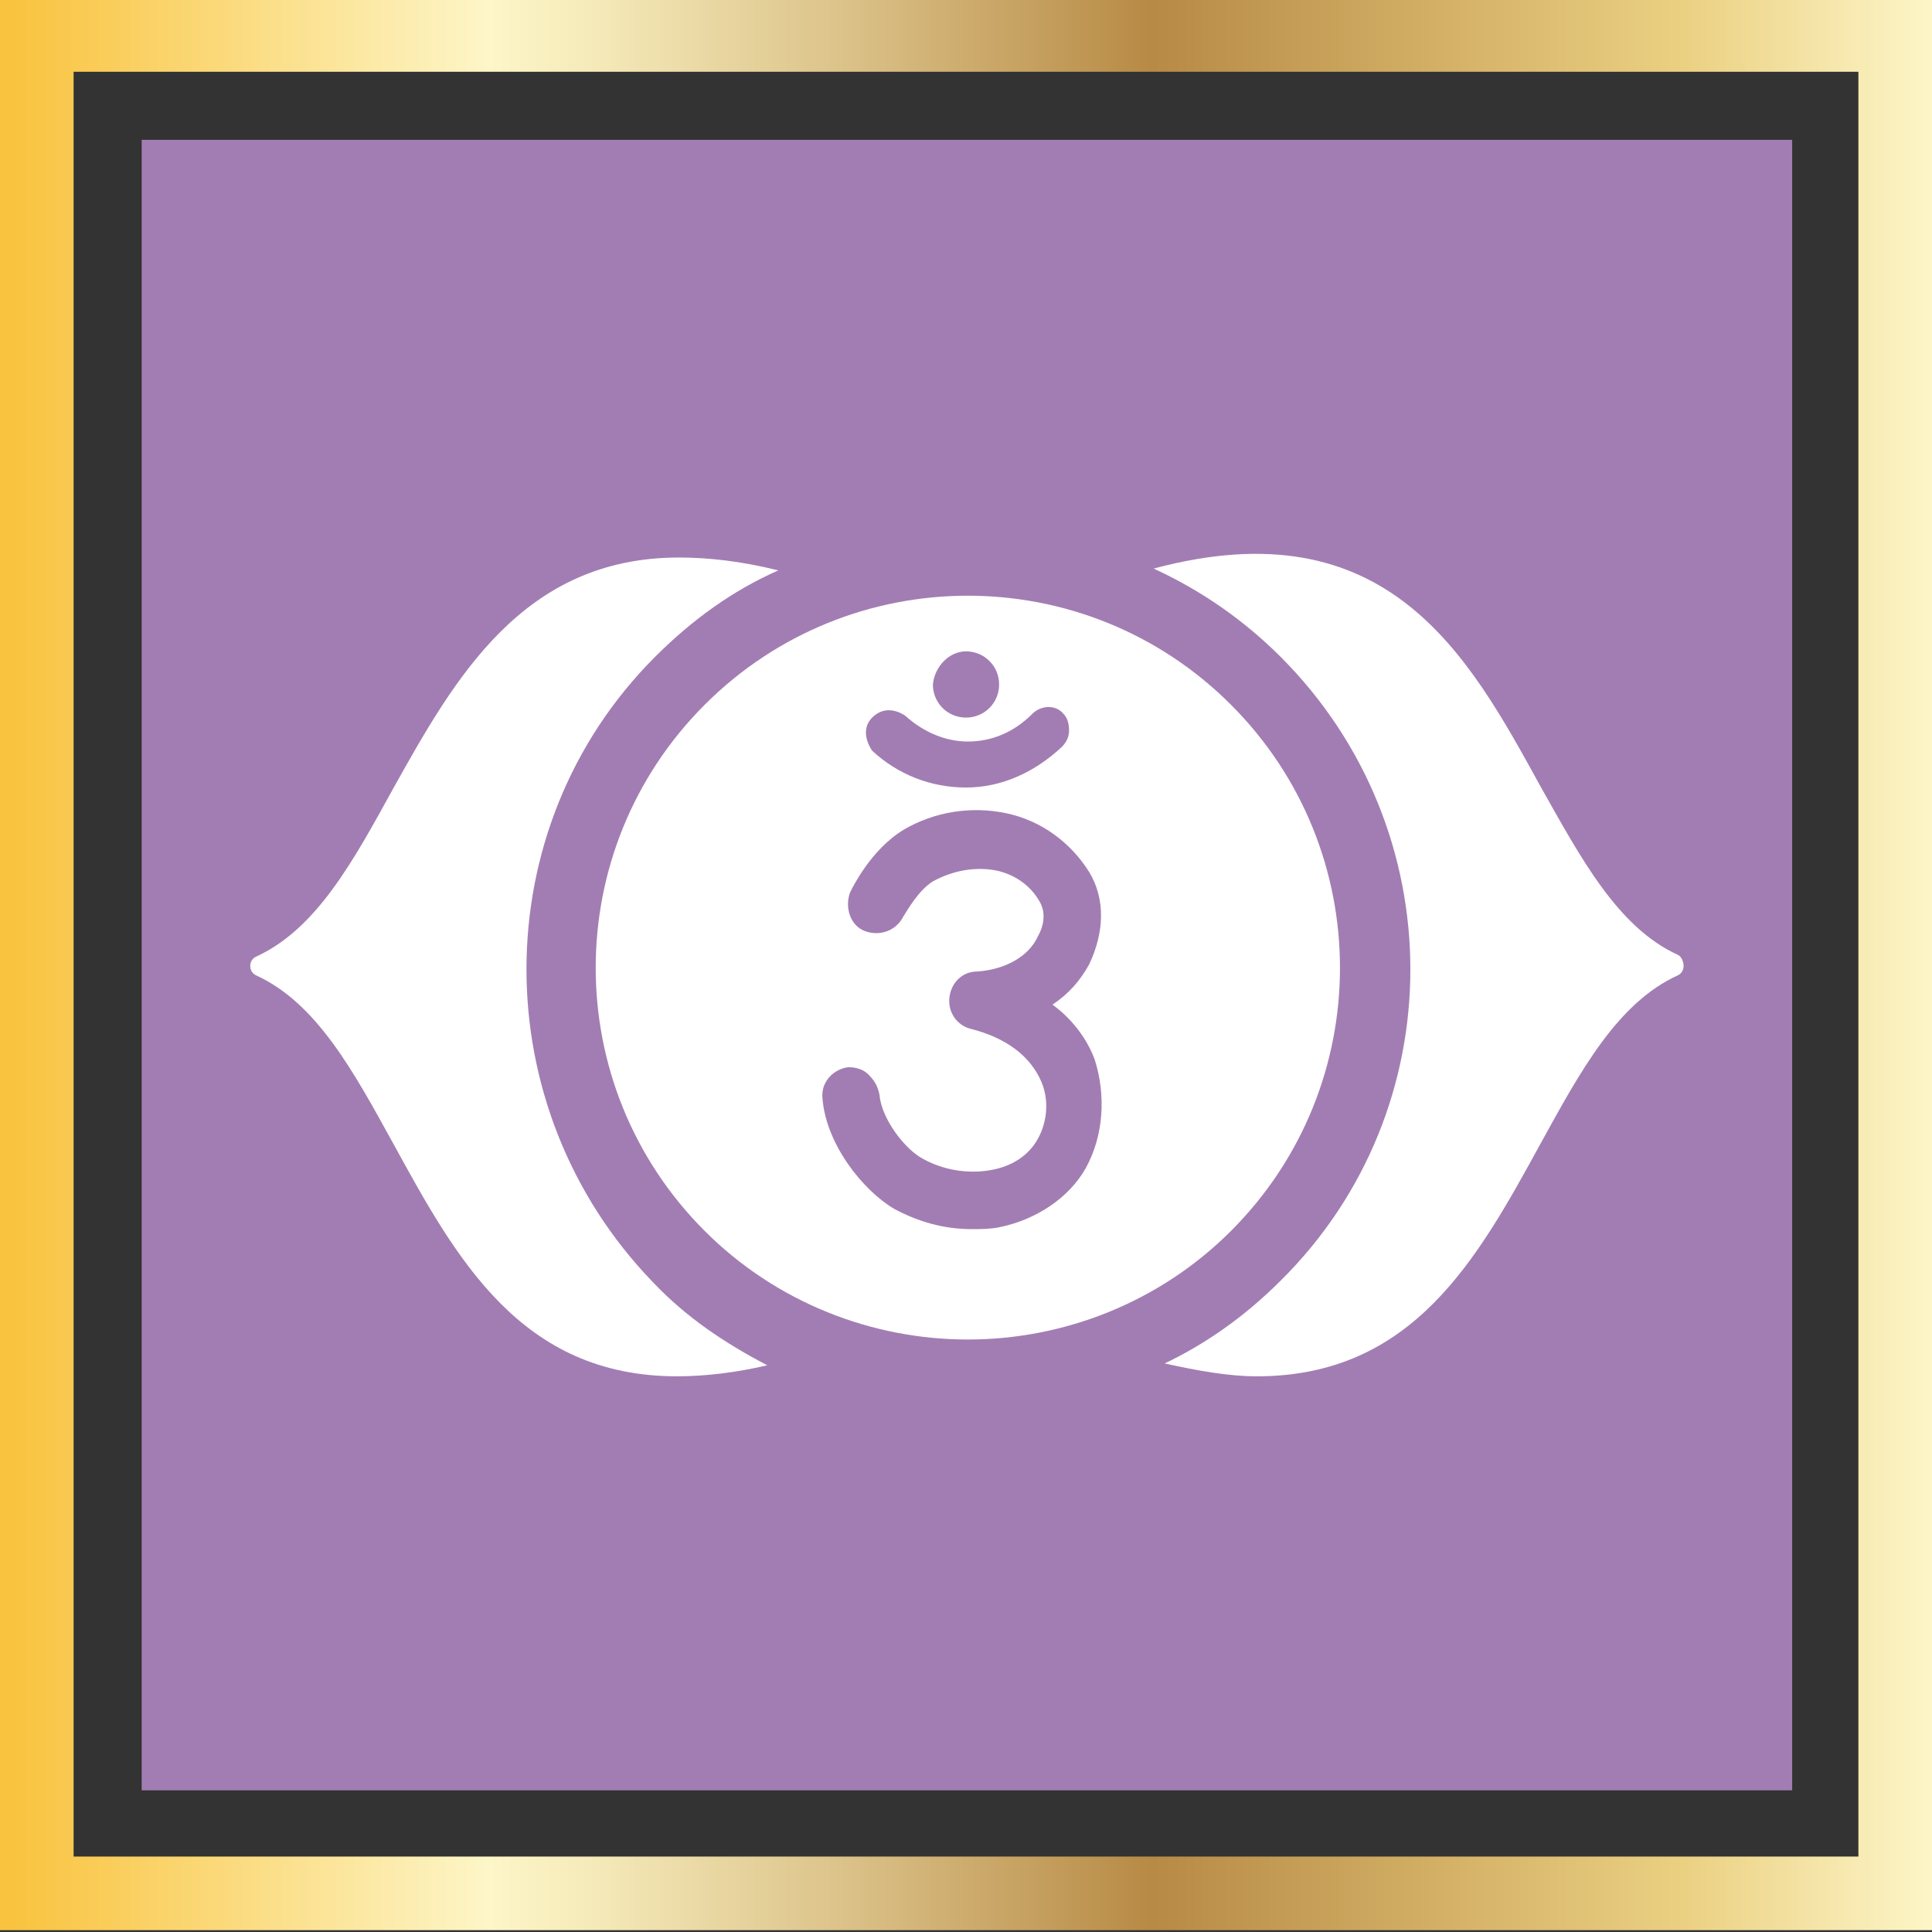 <svg enable-background="new 0 0 105 105" viewBox="0 0 105 105" xmlns="http://www.w3.org/2000/svg" xmlns:xlink="http://www.w3.org/1999/xlink"><rect x="0" y="0" width="105" height="105" fill="#333333" stroke="none"/><linearGradient id="a" gradientUnits="userSpaceOnUse" x1=".041" x2="105.041" y1="52.383" y2="52.383"><stop offset=".006" stop-color="#f9c33f"/><stop offset=".253" stop-color="#fdf6c8"/><stop offset=".313" stop-color="#f4e8b7"/><stop offset=".434" stop-color="#dcc38a"/><stop offset=".596" stop-color="#b78a45"/><stop offset=".871" stop-color="#ebd082"/><stop offset="1" stop-color="#fdf6c8"/></linearGradient><path d="m7.7 7.6h89.7v89.7h-89.7z" fill="#a27db3"/><path d="m105 104.9h-105v-105h105zm-101-4h97v-97h-97z" fill="url(#a)"/><g fill="#fff"><path d="m66.9 38.3c-7.9-7.9-20.7-7.9-28.6 0s-7.9 20.7 0 28.6c3.9 3.9 9.1 5.9 14.3 5.9s10.4-2 14.3-5.9c7.9-7.9 7.9-20.7 0-28.6zm-14.4-2.9c1 0 1.8.8 1.8 1.8s-.8 1.8-1.8 1.8-1.8-.8-1.8-1.8c.1-1 .9-1.8 1.8-1.8zm-5.1 3.6c.2-.2.5-.4.9-.4.3 0 .6.1.9.3 1 .9 2.2 1.4 3.4 1.4 1.3 0 2.5-.5 3.5-1.5.5-.5 1.3-.5 1.7 0 .2.2.3.5.3.9 0 .3-.1.6-.4.9-1.5 1.4-3.3 2.2-5.2 2.2s-3.7-.7-5.1-2c-.4-.6-.5-1.3 0-1.8zm11.6 24.5c-.9 1.6-2.7 2.8-4.7 3.2-.5.1-1 .1-1.5.1-1.5 0-2.9-.4-4.2-1.1-1.7-1-3.7-3.5-3.9-6-.1-.9.6-1.6 1.4-1.7.4 0 .8.1 1.1.4s.5.6.6 1.1c.1 1.3 1.4 3 2.4 3.5 1.1.6 2.4.8 3.6.6s2.1-.8 2.6-1.7c.4-.7.7-1.9.2-3.1-.6-1.4-1.9-2.4-3.9-2.9-.7-.2-1.2-.9-1.1-1.7s.7-1.4 1.5-1.4c1.5-.1 2.8-.8 3.3-1.9.4-.7.4-1.4.1-1.9-.5-.9-1.4-1.5-2.4-1.7-1.1-.2-2.3 0-3.4.6-.8.5-1.4 1.6-1.6 1.9-.4.8-1.3 1.1-2.1.8s-1.1-1.3-.8-2.1c.1-.2 1.1-2.3 2.9-3.4 1.7-1 3.7-1.3 5.6-.9s3.5 1.6 4.5 3.2c.9 1.5.8 3.3 0 5-.5.9-1.1 1.6-2 2.2 1.1.8 1.9 1.9 2.3 3 .6 1.9.5 4.1-.5 5.9z"/><path d="m35.6 35.7c2-2 4.2-3.6 6.7-4.7-2-.5-3.8-.7-5.4-.7-8.5 0-12.2 6.6-15.5 12.5-2.2 4-4.2 7.7-7.5 9.2-.2.1-.3.3-.3.5s.1.4.3.5c3.3 1.5 5.3 5.2 7.5 9.2 3.4 6.2 6.9 12.6 15.4 12.6 1.5 0 3.2-.2 4.9-.6-2.3-1.2-4.4-2.6-6.2-4.5-9.2-9.5-9.2-24.7.1-34z"/><path d="m91.2 51.9c-3.3-1.5-5.3-5.3-7.5-9.2-3.9-7.1-8.3-15.2-21-11.8 2.6 1.2 4.9 2.8 6.9 4.8 9.4 9.4 9.4 24.6 0 33.9-1.9 1.9-4 3.4-6.3 4.5 1.8.4 3.5.7 5 .7 8.5 0 12-6.4 15.4-12.6 2.2-4 4.2-7.7 7.5-9.2.2-.1.3-.3.3-.5s-.1-.5-.3-.6z"/></g></svg>